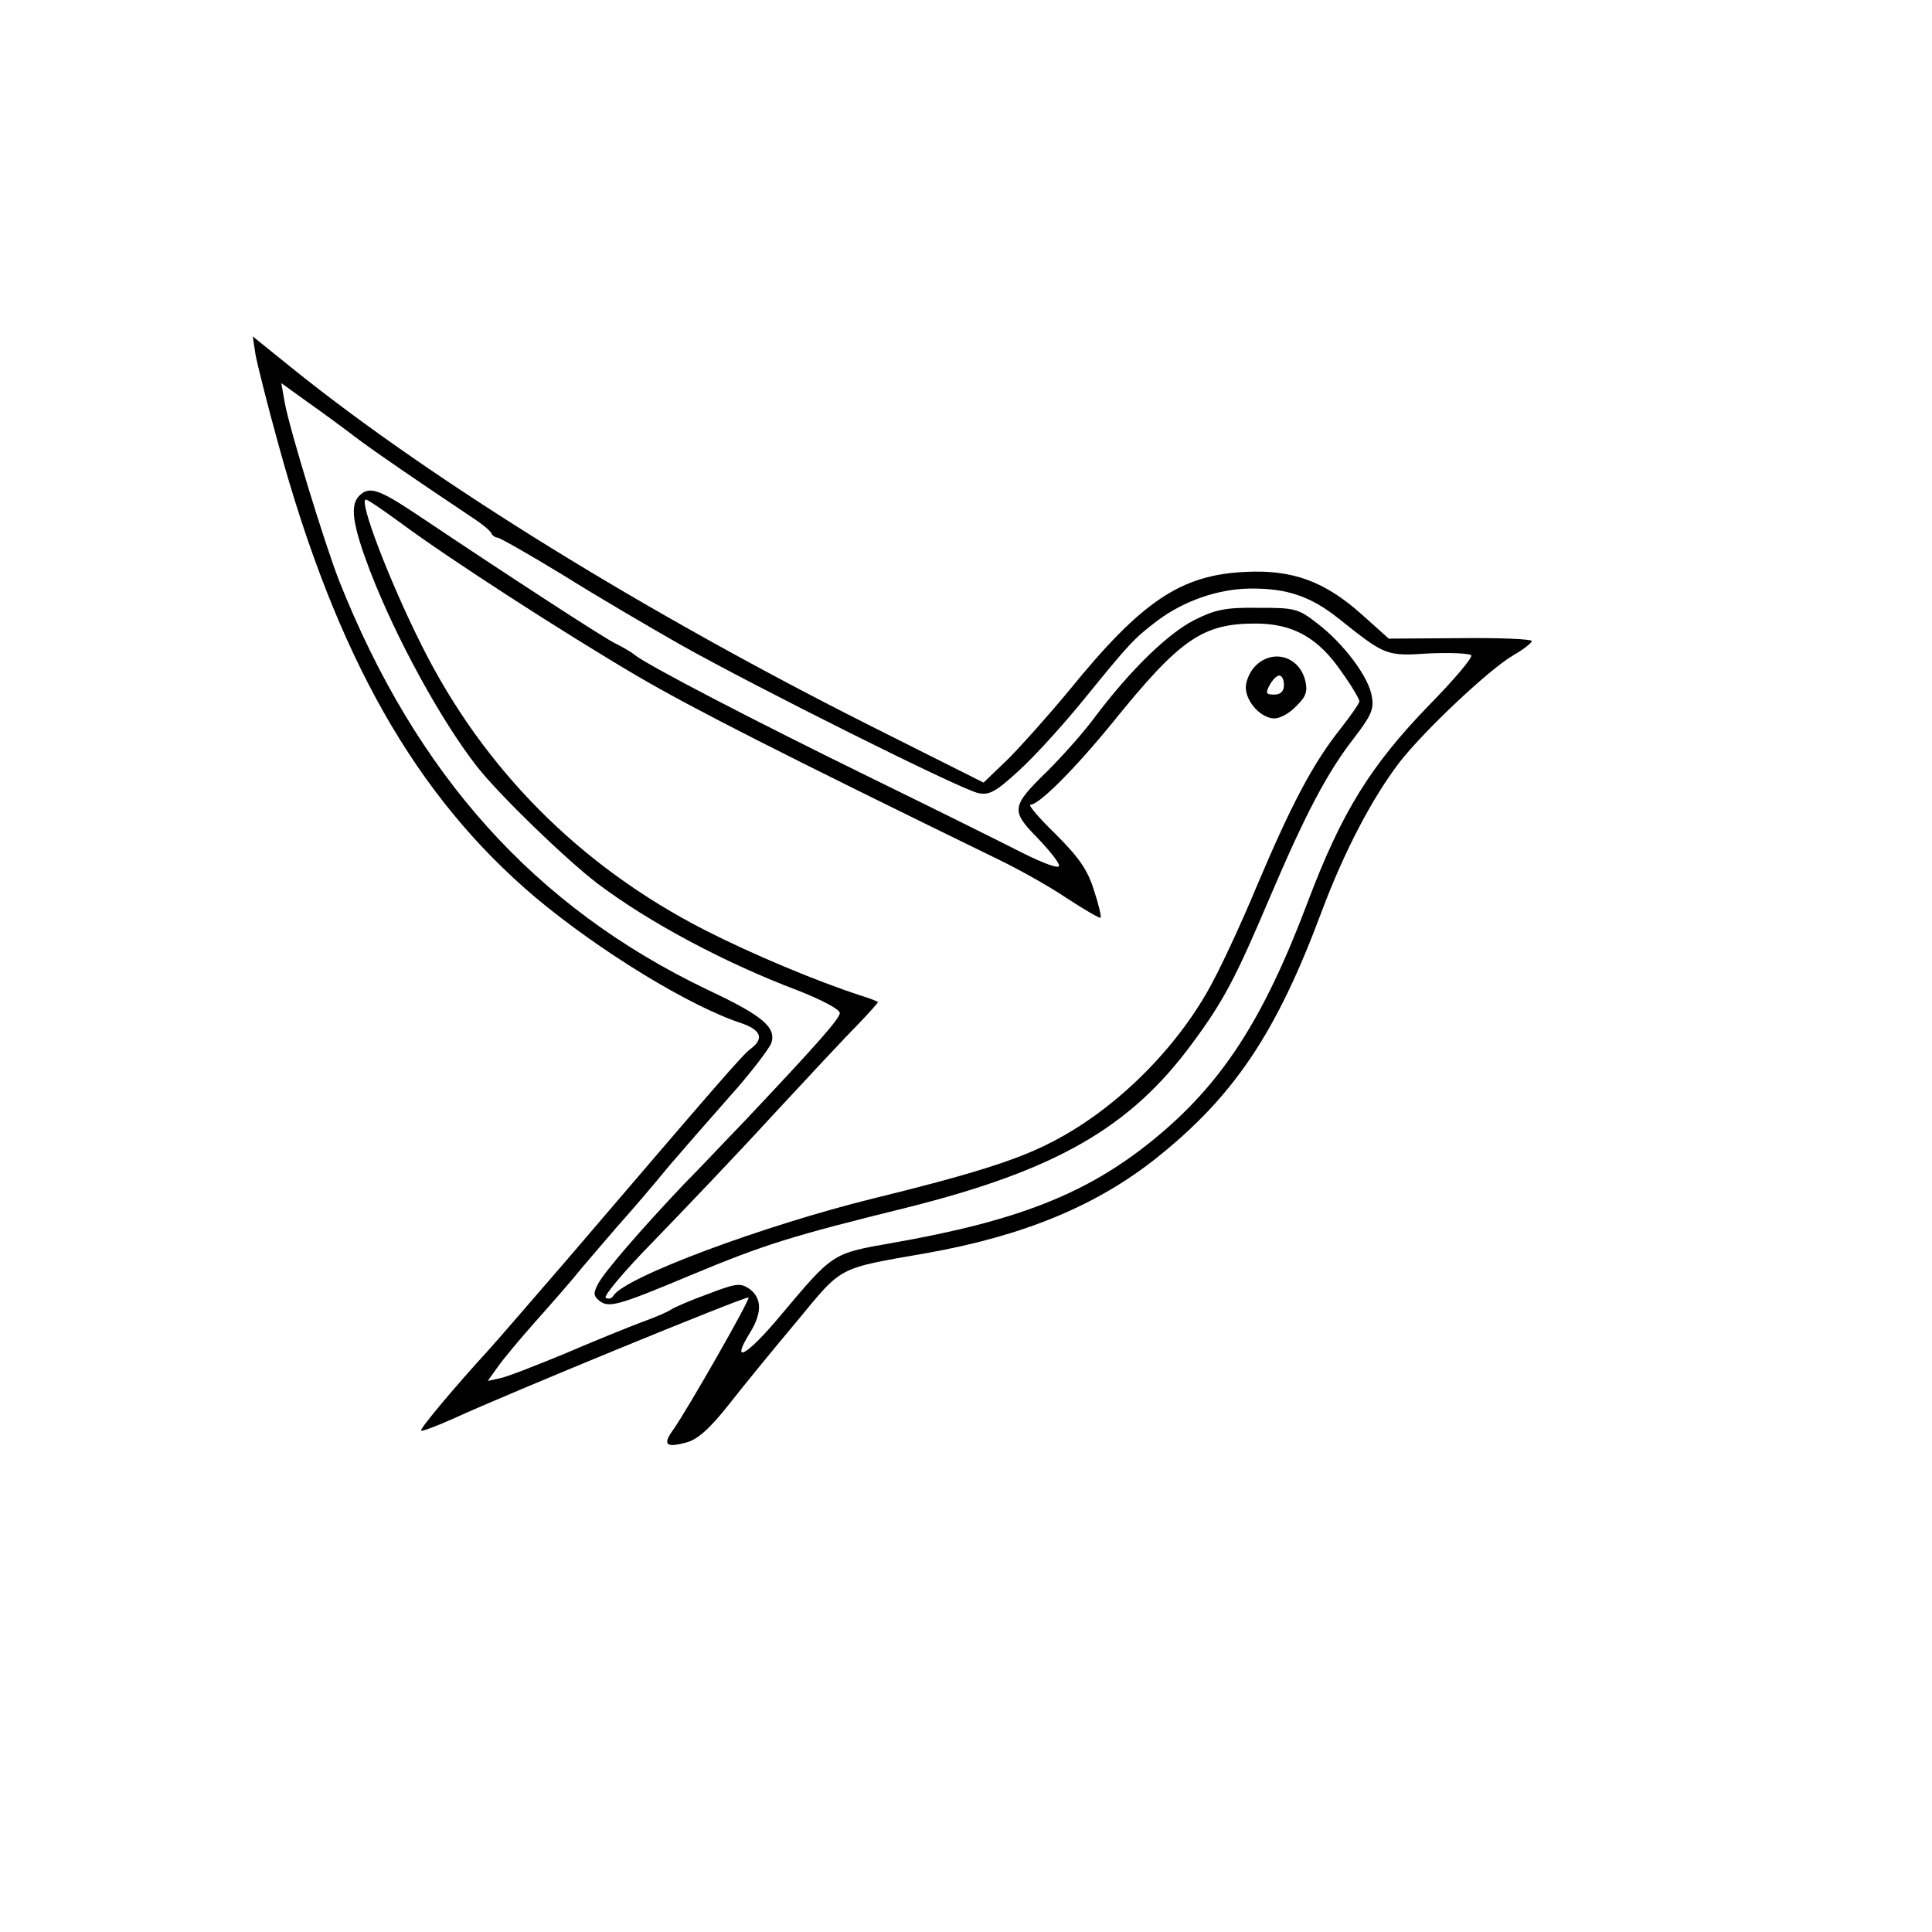 <?xml version="1.0" encoding="UTF-8" standalone="no" ?>
<!DOCTYPE svg PUBLIC "-//W3C//DTD SVG 1.1//EN" "http://www.w3.org/Graphics/SVG/1.1/DTD/svg11.dtd">
<svg xmlns="http://www.w3.org/2000/svg" xmlns:xlink="http://www.w3.org/1999/xlink" version="1.1" width="1080" height="1080" viewBox="0 0 1080 1080" xml:space="preserve">
<desc>Created with Fabric.js 5.2.4</desc>
<defs>
</defs>
<rect x="0" y="0" width="100%" height="100%" fill="transparent"></rect>
<g transform="matrix(1 0 0 1 540 540)" id="2a1bca76-f9fd-4d23-b5e7-e6743f441615"  >
<rect style="stroke: none; stroke-width: 1; stroke-dasharray: none; stroke-linecap: butt; stroke-dashoffset: 0; stroke-linejoin: miter; stroke-miterlimit: 4; fill: rgb(255,255,255); fill-rule: nonzero; opacity: 1; visibility: hidden;" vector-effect="non-scaling-stroke"  x="-540" y="-540" rx="0" ry="0" width="1080" height="1080" />
</g>
<g transform="matrix(1 0 0 1 540 540)" id="fe478cf8-7628-49f8-b642-d9714eda1b34"  >
</g>
<g transform="matrix(2.05 0 0 2.05 498.78 497.91)"  >
<g style="" vector-effect="non-scaling-stroke"   >
		<g transform="matrix(0.13 0 0 -0.13 0 0)"  >
<path style="stroke: none; stroke-width: 1; stroke-dasharray: none; stroke-linecap: butt; stroke-dashoffset: 0; stroke-linejoin: miter; stroke-miterlimit: 4; fill: rgb(0,0,0); fill-rule: nonzero; opacity: 1;" vector-effect="non-scaling-stroke"  transform=" translate(-1538.5, -1309.26)" d="M 203 2433 C 207 2412 228 2328 251 2245 C 373 1800 539 1508 789 1296 C 925 1182 1115 1066 1223 1031 C 1263 1017 1270 999 1242 978 C 1225 966 1170 902 856 535 C 785 453 711 367 691 345 C 624 272 550 184 550 177 C 550 174 580 185 618 202 C 731 254 1233 460 1237 456 C 1241 452 1110 223 1080 180 C 1056 147 1063 140 1107 152 C 1130 158 1156 181 1197 233 C 1229 274 1293 352 1340 408 C 1435 523 1422 516 1610 549 C 1813 585 1966 648 2092 748 C 2255 878 2344 1010 2439 1265 C 2487 1393 2545 1503 2602 1578 C 2654 1645 2791 1774 2841 1803 C 2862 1815 2880 1829 2880 1833 C 2880 1837 2813 1840 2730 1839 L 2580 1838 L 2523 1889 C 2446 1958 2378 1983 2280 1978 C 2144 1972 2062 1917 1910 1730 C 1867 1678 1809 1613 1781 1585 L 1730 1536 L 1487 1658 C 1019 1894 578 2166 285 2401 L 197 2472 L 203 2433 z M 420 2255 C 469 2219 544 2168 659 2091 C 679 2078 697 2063 698 2058 C 700 2054 706 2050 710 2050 C 715 2050 776 2015 847 1972 C 917 1928 1028 1863 1093 1826 C 1249 1738 1683 1521 1719 1514 C 1742 1509 1756 1517 1804 1561 C 1836 1590 1897 1657 1940 1710 C 2036 1828 2045 1838 2095 1876 C 2150 1917 2221 1942 2288 1943 C 2366 1944 2416 1927 2475 1880 C 2573 1802 2574 1801 2665 1807 C 2711 1809 2750 1807 2753 1803 C 2756 1798 2717 1752 2666 1700 C 2541 1571 2481 1474 2409 1283 C 2316 1037 2229 903 2085 786 C 1946 673 1800 616 1536 570 C 1412 548 1415 550 1304 418 C 1233 333 1198 314 1240 382 C 1266 424 1265 455 1239 474 C 1220 487 1211 486 1151 463 C 1115 450 1081 435 1075 431 C 1070 427 1043 415 1015 405 C 988 395 914 365 851 338 C 788 312 727 288 713 286 L 690 281 L 710 309 C 721 325 756 367 787 402 C 819 438 865 490 889 520 C 914 549 946 587 961 604 C 1000 648 1025 677 1073 735 C 1096 762 1152 826 1197 877 C 1242 927 1281 979 1285 990 C 1295 1023 1267 1047 1150 1102 C 789 1275 540 1552 378 1960 C 348 2037 274 2278 264 2334 L 257 2374 L 311 2335 C 341 2314 390 2278 420 2255 z" stroke-linecap="round" />
</g>
		<g transform="matrix(0.13 0 0 -0.13 -7.93 1.83)"  >
<path style="stroke: none; stroke-width: 1; stroke-dasharray: none; stroke-linecap: butt; stroke-dashoffset: 0; stroke-linejoin: miter; stroke-miterlimit: 4; fill: rgb(0,0,0); fill-rule: nonzero; opacity: 1;" vector-effect="non-scaling-stroke"  transform=" translate(-1479.06, -1295.53)" d="M 422 2138 C 402 2118 408 2077 444 1982 C 499 1839 594 1666 669 1570 C 718 1508 854 1377 920 1326 C 1028 1244 1189 1158 1343 1100 C 1391 1081 1430 1061 1430 1053 C 1430 1041 1378 983 1229 825 C 1192 787 1136 727 1103 694 C 1013 599 936 510 923 485 C 913 466 913 460 925 450 C 945 434 962 438 1117 503 C 1273 568 1328 585 1571 645 C 1882 723 2039 812 2169 989 C 2235 1078 2260 1126 2331 1293 C 2408 1474 2453 1558 2508 1629 C 2544 1676 2551 1690 2546 1717 C 2540 1757 2488 1827 2432 1870 C 2391 1902 2384 1903 2307 1903 C 2238 1904 2217 1899 2173 1877 C 2117 1848 2040 1773 1966 1675 C 1942 1642 1896 1591 1866 1561 C 1790 1487 1788 1478 1844 1421 C 1869 1395 1890 1369 1890 1362 C 1890 1355 1859 1366 1813 1389 C 1770 1411 1625 1483 1490 1549 C 1245 1669 1028 1782 1000 1804 C 992 1811 972 1822 956 1830 C 929 1844 741 1966 544 2098 C 463 2152 443 2159 422 2138 z M 509 2081 C 613 2004 852 1850 1005 1760 C 1123 1691 1310 1596 1767 1373 C 1806 1354 1869 1319 1906 1294 C 1943 1270 1975 1251 1977 1253 C 1979 1255 1973 1281 1963 1311 C 1950 1353 1932 1379 1883 1428 C 1848 1462 1824 1490 1830 1490 C 1848 1490 1922 1564 2002 1662 C 2144 1838 2191 1870 2302 1870 C 2381 1870 2434 1840 2483 1768 C 2504 1739 2520 1711 2520 1707 C 2520 1703 2502 1677 2480 1649 C 2422 1576 2377 1490 2305 1320 C 2271 1238 2224 1137 2200 1096 C 2125 966 2000 845 1870 780 C 1800 744 1700 713 1500 664 C 1269 607 979 499 955 460 C 952 454 944 452 939 456 C 934 459 978 512 1038 573 C 1098 635 1210 752 1286 835 C 1362 917 1444 1005 1468 1029 C 1491 1053 1510 1074 1510 1076 C 1510 1077 1493 1084 1473 1090 C 1381 1120 1247 1176 1147 1227 C 885 1361 682 1565 552 1826 C 484 1962 420 2130 436 2130 C 440 2130 472 2108 509 2081 z" stroke-linecap="round" />
</g>
		<g transform="matrix(0.13 0 0 -0.13 104.66 -55.42)"  >
<path style="stroke: none; stroke-width: 1; stroke-dasharray: none; stroke-linecap: butt; stroke-dashoffset: 0; stroke-linejoin: miter; stroke-miterlimit: 4; fill: rgb(0,0,0); fill-rule: nonzero; opacity: 1;" vector-effect="non-scaling-stroke"  transform=" translate(-2323.48, -1724.93)" d="M 2280 1770 C 2269 1759 2260 1739 2260 1725 C 2260 1695 2292 1660 2320 1660 C 2332 1660 2352 1671 2366 1686 C 2386 1705 2390 1717 2385 1738 C 2373 1790 2317 1807 2280 1770 z M 2340 1730 C 2340 1717 2333 1710 2320 1710 C 2302 1710 2301 1713 2310 1730 C 2316 1741 2325 1750 2330 1750 C 2336 1750 2340 1741 2340 1730 z" stroke-linecap="round" />
</g>
</g>
</g>
</svg>